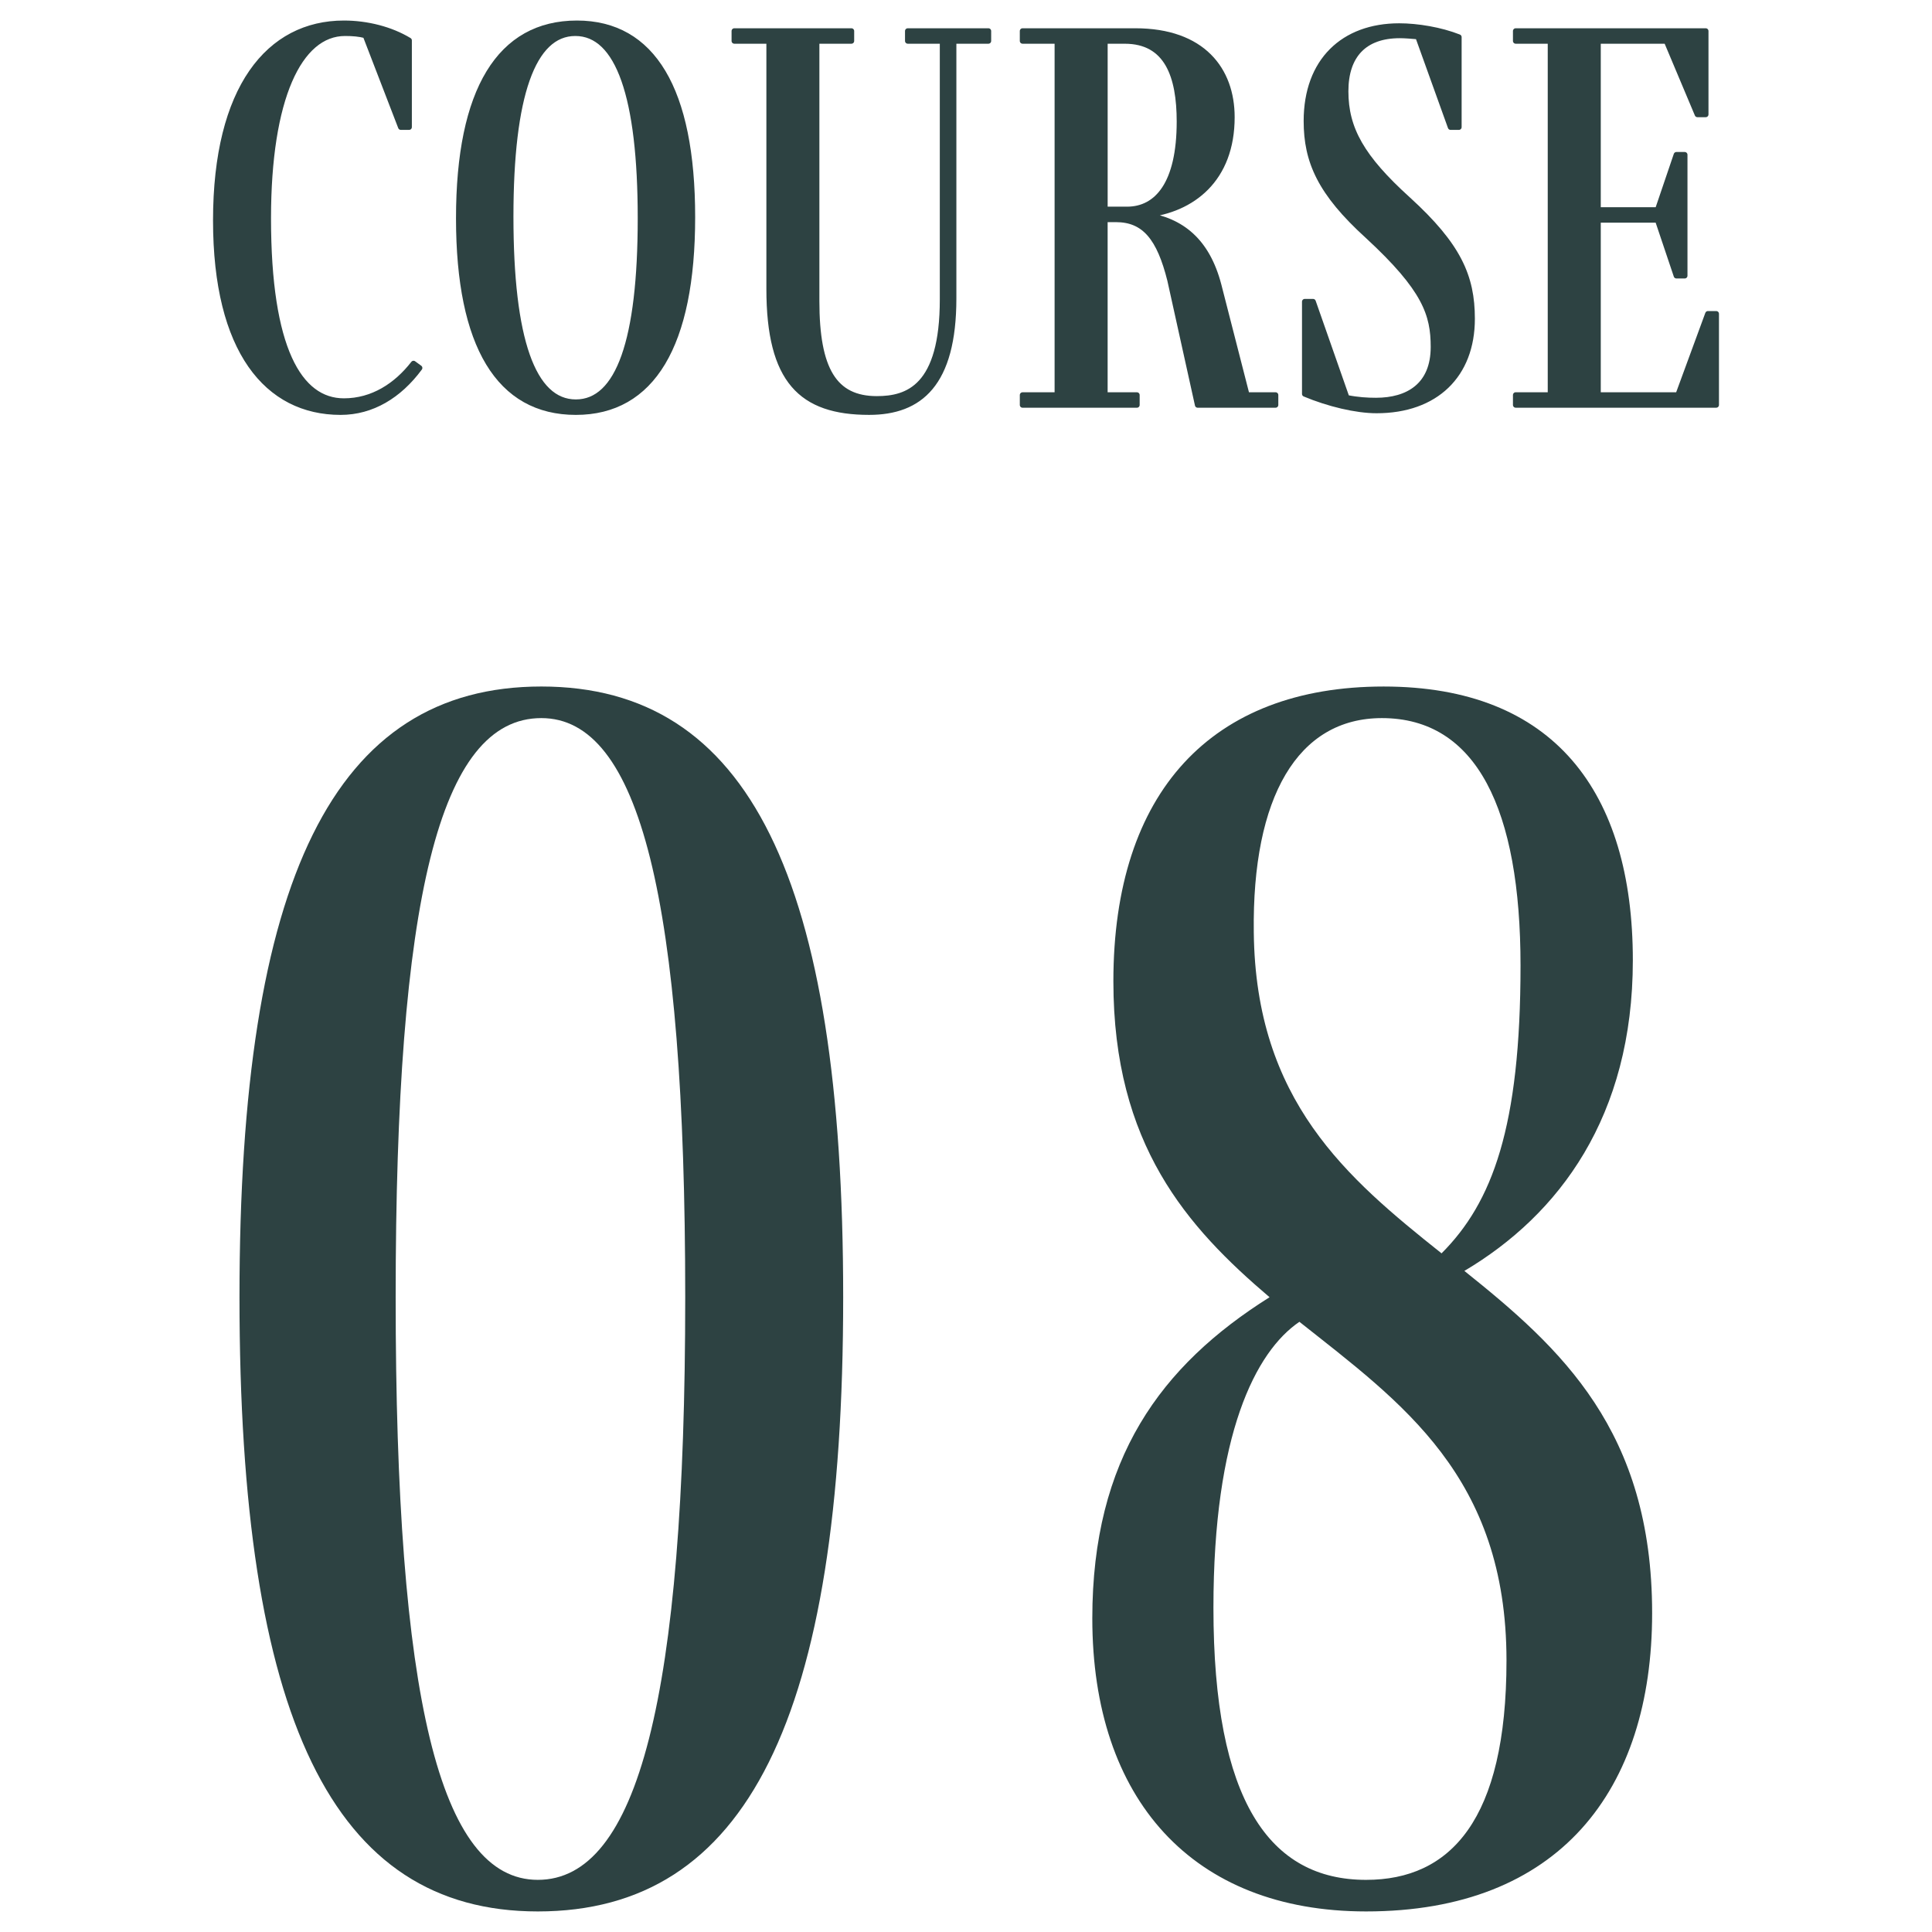 <?xml version="1.0" encoding="utf-8"?>
<!-- Generator: Adobe Illustrator 15.0.0, SVG Export Plug-In  -->
<!DOCTYPE svg PUBLIC "-//W3C//DTD SVG 1.1//EN" "http://www.w3.org/Graphics/SVG/1.1/DTD/svg11.dtd">
<svg version="1.1"
	 xmlns="http://www.w3.org/2000/svg" xmlns:xlink="http://www.w3.org/1999/xlink" xmlns:a="http://ns.adobe.com/AdobeSVGViewerExtensions/3.0/"
	 x="0px" y="0px" width="140px" height="140px" viewBox="-15.437 -1.488 140 140" enable-background="new -15.437 -1.488 140 140"
	 xml:space="preserve">
<defs>
</defs>
<g>
	<g>
		<path fill="#2D4242" d="M23.535,137.022c-14.878,0-21.618-13.988-21.618-44.509c0-30.393,6.867-44.254,21.873-44.254
			s21.873,13.861,21.873,44.254C45.662,123.034,38.667,137.022,23.535,137.022z M23.535,134.733c7.249,0,10.682-13.226,10.682-42.22
			c0-28.867-3.307-41.965-10.428-41.965c-7.376,0-10.555,13.098-10.555,41.965C13.234,121.508,16.413,134.733,23.535,134.733z"/>
		<path fill="#2D4242" d="M104.283,115.404c0,12.844-6.739,21.618-20.728,21.618c-12.59,0-19.839-8.139-19.839-21.237
			c0-11.572,4.96-18.312,12.844-23.271c-5.977-5.086-11.317-11.063-11.317-22.89c0-13.733,7.122-21.364,19.584-21.364
			c12.335,0,18.058,7.631,18.058,19.838c0,11.318-5.341,18.439-12.208,22.509C97.671,96.201,104.283,102.179,104.283,115.404z
			 M93.729,118.838c0-13.354-7.63-18.693-15.006-24.543c-3.179,2.161-6.23,8.139-6.23,20.728c0,13.988,4.068,19.711,11.063,19.711
			C89.659,134.733,93.729,130.41,93.729,118.838z M75.417,66.063c0.127,12.208,6.739,17.804,13.606,23.271
			c3.688-3.688,5.723-9.156,5.723-20.855c0-11.317-3.18-17.931-10.047-17.931C78.596,50.549,75.289,56.271,75.417,66.063z"/>
	</g>
</g>
<path fill="#2D4242" stroke="#2D4242" stroke-width="0.4" stroke-linecap="round" stroke-linejoin="round" stroke-miterlimit="10" d="
	M14.969,25.175c-1.481,2.001-3.442,3.202-5.724,3.202c-5.323,0-9.045-4.443-9.045-13.889C0.2,4.883,4.042,0.2,9.485,0.2
	c1.681,0,3.402,0.44,4.723,1.241v6.283h-0.6L11.046,1.08c-0.44-0.119-0.92-0.16-1.481-0.16c-3.322,0-5.563,4.723-5.563,13.408
	c0,9.445,2.241,13.248,5.483,13.248c2.081,0,3.802-1.121,5.043-2.722L14.969,25.175z"/>
<path fill="#2D4242" stroke="#2D4242" stroke-width="0.4" stroke-linecap="round" stroke-linejoin="round" stroke-miterlimit="10" d="
	M34.737,14.248c0,9.285-2.921,14.129-8.445,14.129c-5.563,0-8.485-4.803-8.485-14.049c0-9.285,2.962-14.128,8.565-14.128
	C31.855,0.2,34.737,5.003,34.737,14.248z M21.569,14.209c0,8.885,1.601,13.447,4.723,13.447c3.082,0,4.683-4.442,4.683-13.328
	c0-8.805-1.601-13.408-4.723-13.408C23.17,0.92,21.569,5.443,21.569,14.209z"/>
<path fill="#2D4242" stroke="#2D4242" stroke-width="0.4" stroke-linecap="round" stroke-linejoin="round" stroke-miterlimit="10" d="
	M37.775,1.48V0.76h8.485V1.48h-2.521v18.852c0,4.963,1.281,7.084,4.363,7.084c2.241,0,4.763-0.84,4.763-7.204V1.48h-2.521V0.76
	h5.843V1.48h-2.521v18.651c0,6.204-2.441,8.245-6.123,8.245c-4.923,0-7.245-2.281-7.245-8.926V1.48H37.775z"/>
<path fill="#2D4242" stroke="#2D4242" stroke-width="0.4" stroke-linecap="round" stroke-linejoin="round" stroke-miterlimit="10" d="
	M76.994,27.137v0.72h-5.644l-2.001-9.046c-0.761-3.041-1.841-4.402-3.922-4.402h-0.801v12.729h2.321v0.72h-8.285v-0.72h2.521V1.48
	h-2.521V0.76h8.165c4.883,0,7.004,2.803,7.004,6.244c0,4.482-2.842,6.725-6.283,7.084c2.641,0.4,4.482,1.881,5.322,5.084
	l2.042,7.965H76.994z M64.627,13.688h1.601c2.201,0,3.803-1.881,3.803-6.363c0-3.281-0.881-5.844-3.963-5.844h-1.44V13.688z"/>
<path fill="#2D4242" stroke="#2D4242" stroke-width="0.4" stroke-linecap="round" stroke-linejoin="round" stroke-miterlimit="10" d="
	M91.238,21.613c0,4.082-2.641,6.644-6.924,6.644c-1.48,0-3.481-0.48-5.203-1.2v-6.685h0.601l2.441,6.964
	c0.801,0.16,1.481,0.2,2.121,0.2c2.321,0,4.163-1.081,4.163-3.882c0-2.361-0.601-4.203-4.764-8.045
	c-3.441-3.122-4.442-5.403-4.442-8.325c0-4.362,2.682-6.884,6.725-6.884c1.32,0,3.001,0.279,4.322,0.801v6.523h-0.601L87.316,1.16
	c-0.48-0.039-0.92-0.08-1.32-0.08c-2.562,0-3.923,1.441-3.923,4.043c0,2.722,1.161,4.803,4.522,7.845
	C90.238,16.289,91.238,18.531,91.238,21.613z"/>
<path fill="#2D4242" stroke="#2D4242" stroke-width="0.4" stroke-linecap="round" stroke-linejoin="round" stroke-miterlimit="10" d="
	M108.326,21.252h0.6v6.604H94.397v-0.72h2.521V1.48h-2.521V0.76h13.769v6.044h-0.601l-2.241-5.323h-4.963v12.248h4.322l1.36-4.003
	h0.601v8.765h-0.601l-1.36-4.042h-4.322v12.688h5.803L108.326,21.252z"/>
</svg>
